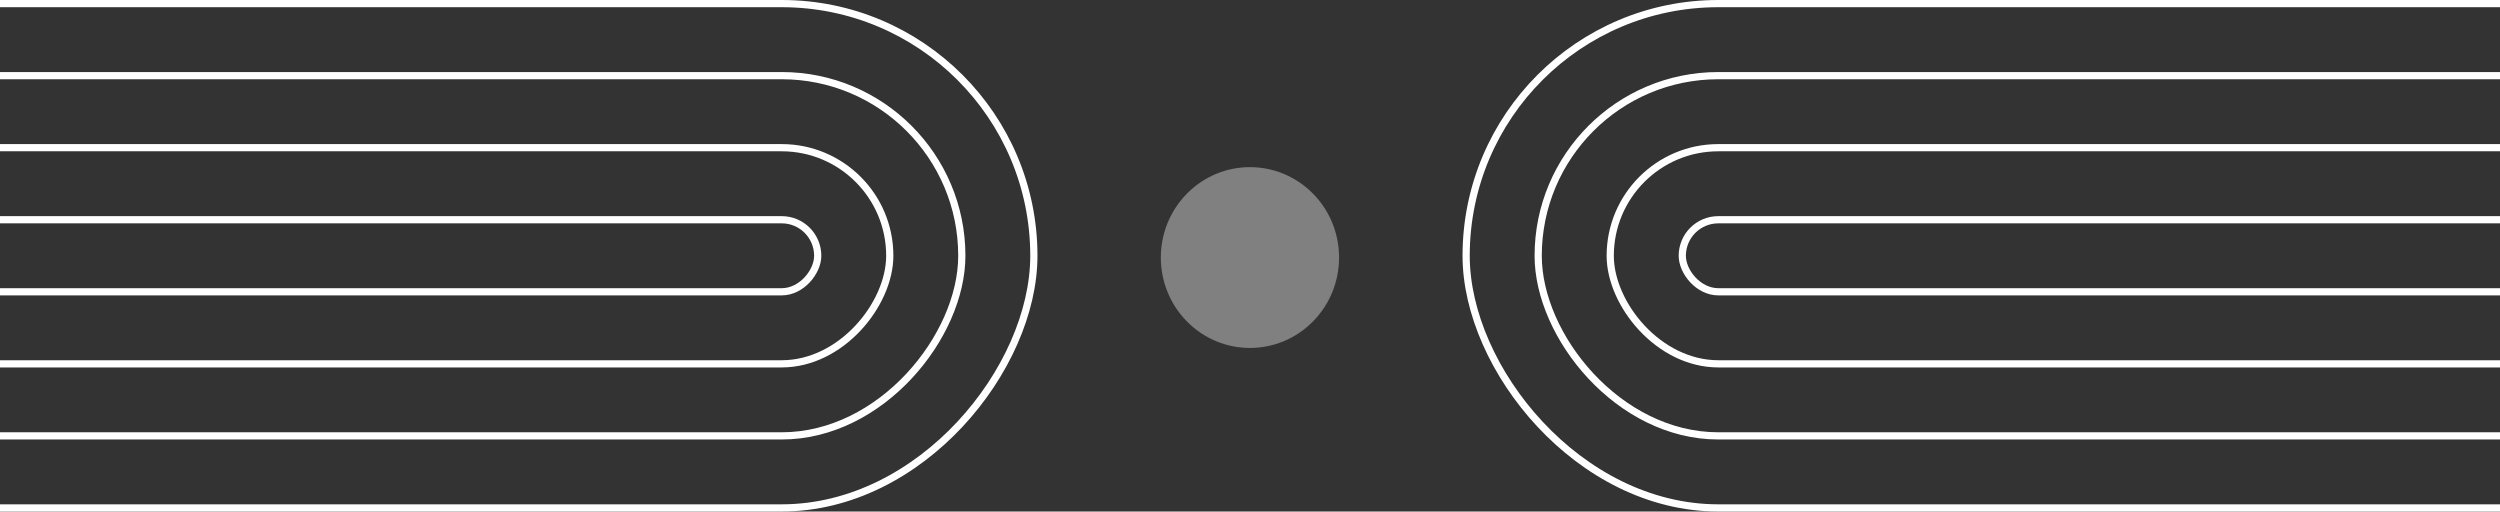 <?xml version="1.0" encoding="UTF-8"?> <svg xmlns="http://www.w3.org/2000/svg" width="347" height="71" viewBox="0 0 347 71" fill="none"><rect x="0" y="0" width="347" height="71" fill="#333333" stroke="none"/><g clip-path="url(#clip0_15340_2718)"><g clip-path="url(#clip1_15340_2718)"><rect x="203.5" y="0.5" width="248" height="70" rx="35" stroke="white"></rect><rect x="213.5" y="10.5" width="228" height="50" rx="25" stroke="white"></rect><rect x="223.5" y="20.5" width="208" height="30" rx="15" stroke="white"></rect><rect x="233.5" y="30.5" width="188" height="10" rx="5" stroke="white"></rect></g><g clip-path="url(#clip2_15340_2718)"><rect x="-0.5" y="0.5" width="248" height="70" rx="35" transform="matrix(-1 0 0 1 143 0)" stroke="white"></rect><rect x="-0.5" y="0.5" width="228" height="50" rx="25" transform="matrix(-1 0 0 1 133 10)" stroke="white"></rect><rect x="-0.5" y="0.5" width="208" height="30" rx="15" transform="matrix(-1 0 0 1 123 20)" stroke="white"></rect><rect x="-0.5" y="0.5" width="188" height="10" rx="5" transform="matrix(-1 0 0 1 113 30)" stroke="white"></rect></g><path d="M182.24 44.62C187.071 39.72 187.071 31.774 182.24 26.874C177.409 21.973 169.577 21.973 164.747 26.874C159.916 31.774 159.916 39.72 164.747 44.62C169.577 49.521 177.409 49.521 182.24 44.62Z" fill="#F2F2F2" fill-opacity="0.4"></path></g><defs><clipPath id="clip0_15340_2718"><rect width="347" height="71" fill="white"></rect></clipPath><clipPath id="clip1_15340_2718"><rect width="147" height="71" fill="white" transform="translate(203)"></rect></clipPath><clipPath id="clip2_15340_2718"><rect width="160" height="71" fill="white" transform="matrix(-1 0 0 1 144 0)"></rect></clipPath></defs></svg> 